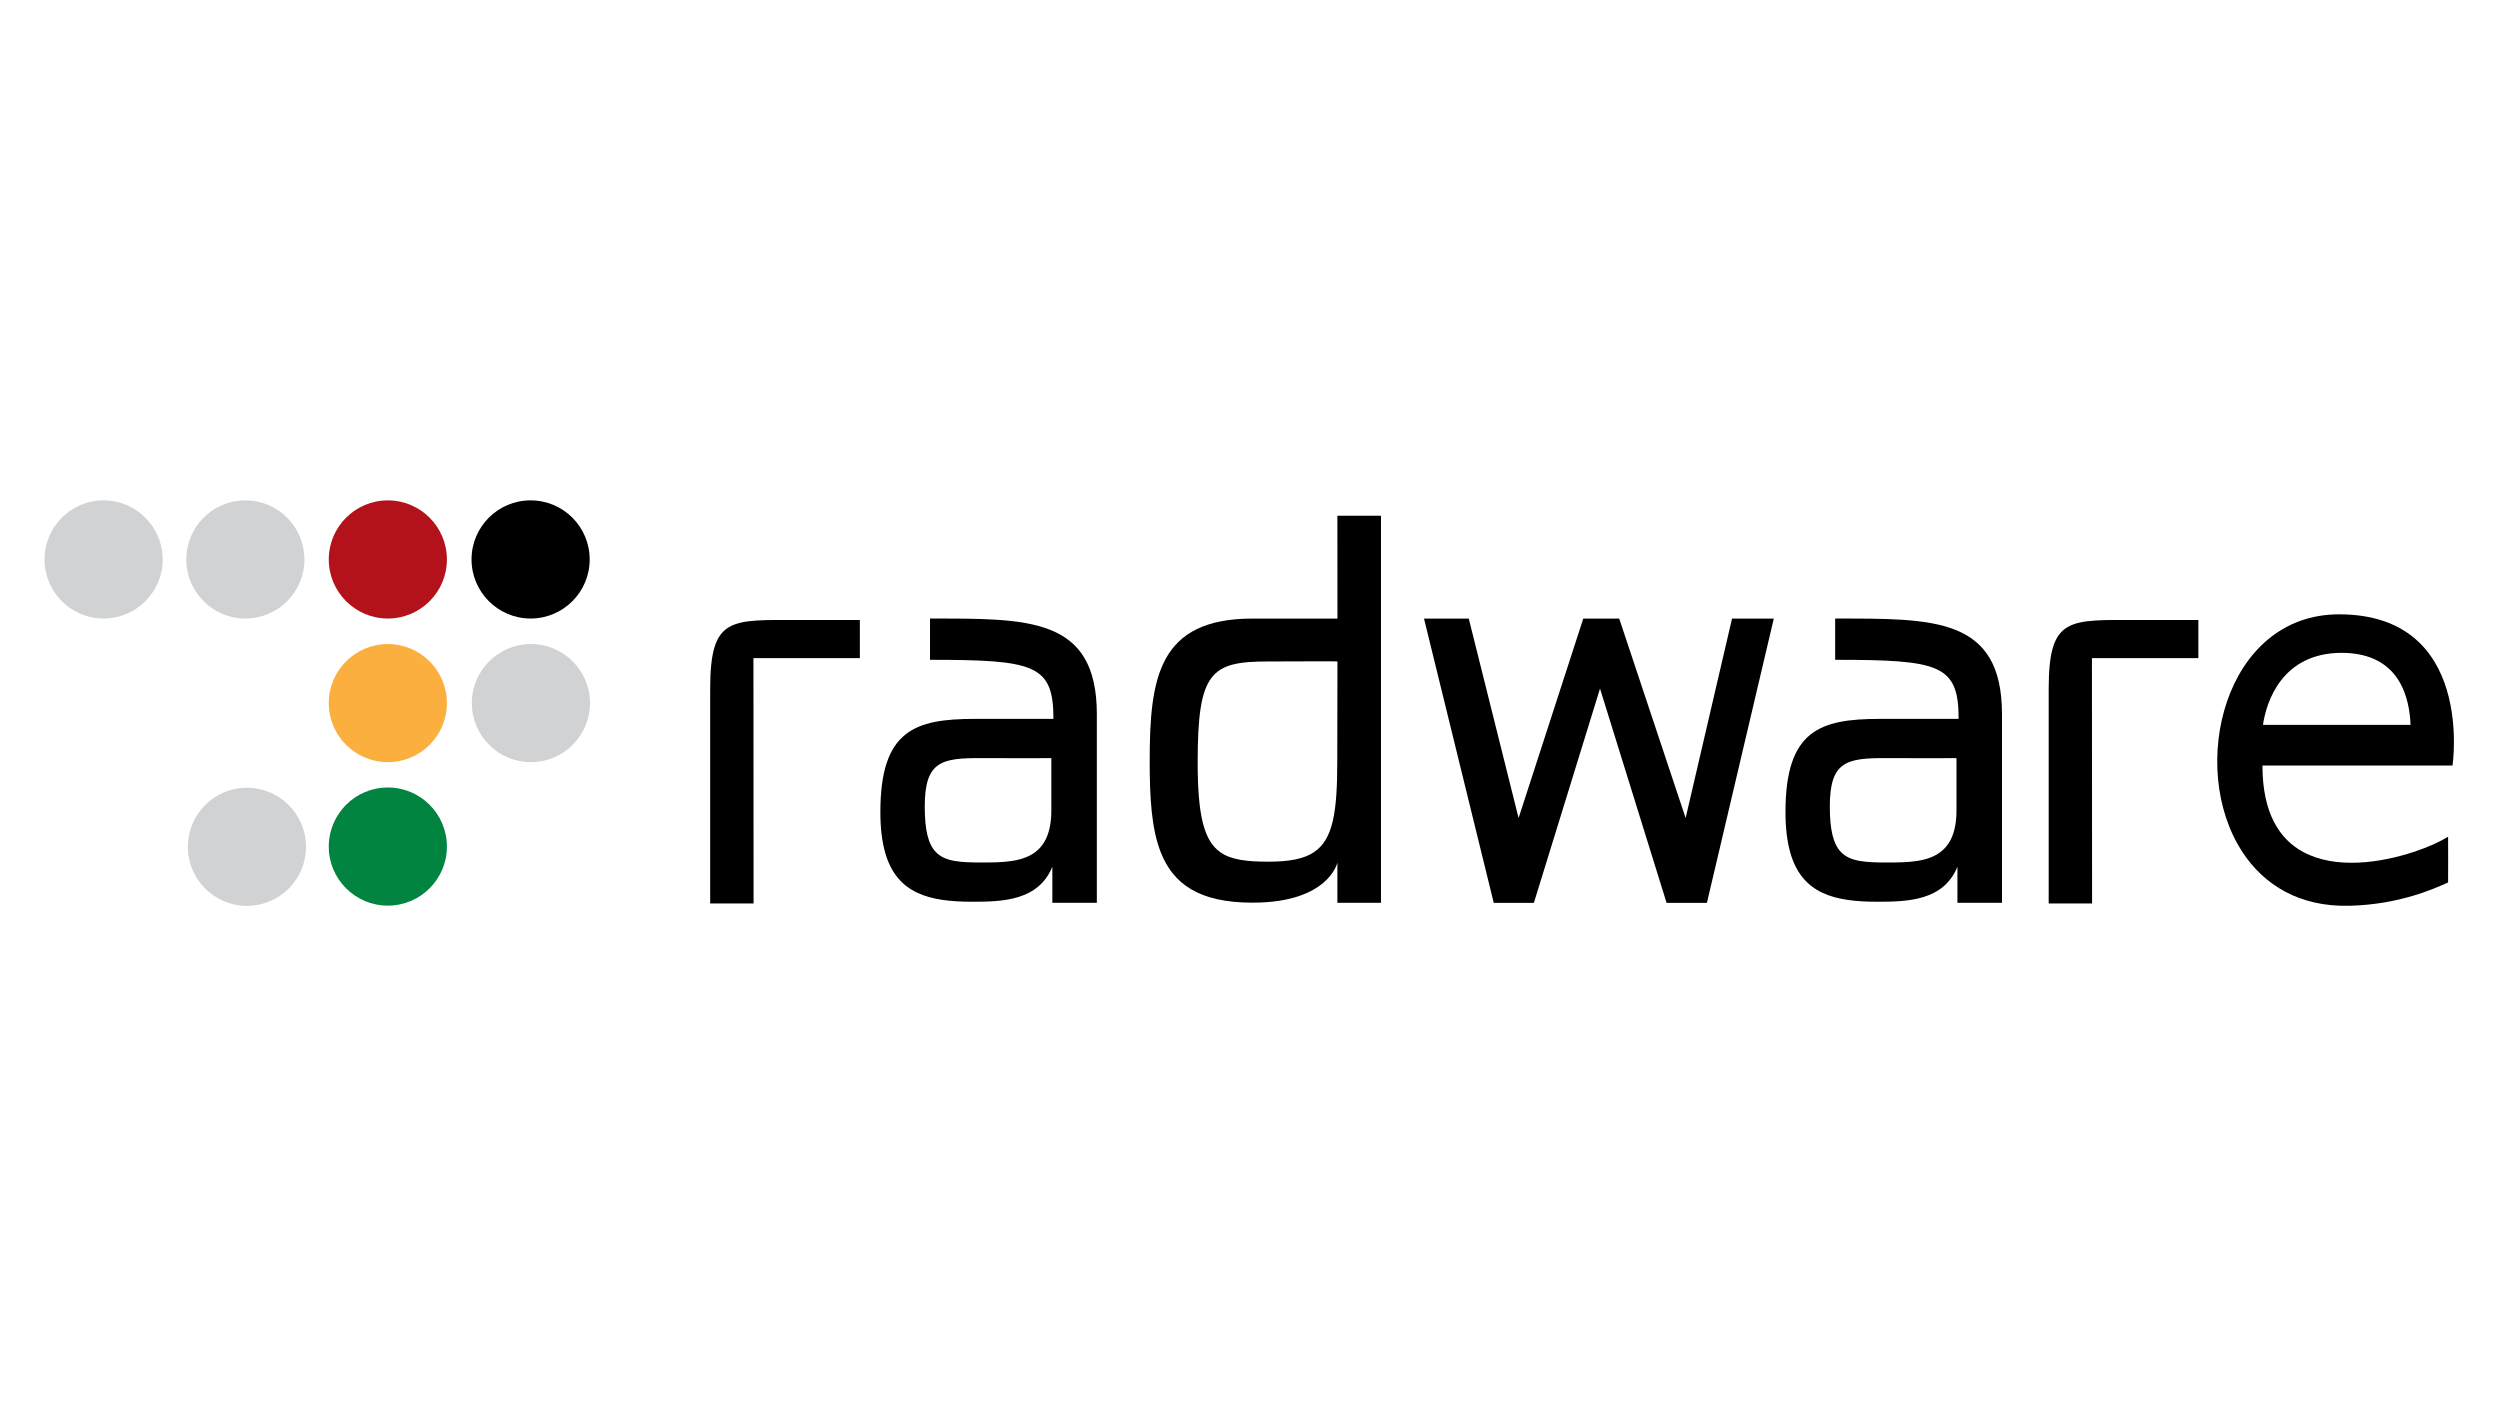 <?xml version="1.0" encoding="UTF-8"?>
<svg id="Capa_1" data-name="Capa 1" xmlns="http://www.w3.org/2000/svg" viewBox="0 0 8000 4500">
  <defs>
    <style>
      .cls-1 {
        fill: #d0d2d3;
      }

      .cls-2 {
        fill: #b4121b;
      }

      .cls-3 {
        fill: #faaf3f;
      }

      .cls-4 {
        fill: #00843f;
      }

      .cls-5 {
        fill-rule: evenodd;
      }
    </style>
  </defs>
  <path d="m1508.93,1790.21c0-104.46,84.53-189.03,189.02-189.03s189.03,84.57,189.03,189.03-84.7,189.07-189.03,189.07-189.02-84.8-189.02-189.07h0Z"/>
  <path class="cls-1" d="m142.56,1790.21c0-104.46,84.53-189.03,188.98-189.03s189.02,84.57,189.02,189.03-84.53,189.07-189.02,189.07-188.98-84.8-188.98-189.07h0Z"/>
  <path class="cls-1" d="m596.12,1790.21c0-104.46,84.58-189.03,189.02-189.03s189,84.57,189,189.03-84.58,189.07-189,189.07-189.02-84.8-189.02-189.07h0Z"/>
  <path class="cls-1" d="m1509.88,2249.91c0-104.29,84.67-188.99,189.03-188.99s189.07,84.71,189.07,188.99-84.84,188.99-189.07,188.99-189.03-84.5-189.03-188.99h0Z"/>
  <path class="cls-2" d="m1052.06,1790.21c0-104.46,84.71-189.03,189.03-189.03s189.02,84.57,189.02,189.03-84.71,189.07-189.02,189.07-189.03-84.8-189.03-189.07h0Z"/>
  <path class="cls-3" d="m1052.06,2249.91c0-104.29,84.71-188.99,189.03-188.99s189.02,84.71,189.02,188.99-84.71,188.99-189.02,188.99-189.03-84.5-189.03-188.99h0Z"/>
  <path class="cls-1" d="m601.22,2709.79c0-104.45,84.53-188.99,188.98-188.99s188.98,84.54,188.98,188.99-84.58,188.99-188.98,188.99-188.98-84.5-188.98-188.99h0Z"/>
  <path class="cls-4" d="m1052.06,2709.03c0-104.48,84.71-189.03,189.03-189.03s189.02,84.55,189.02,189.03-84.71,188.98-189.02,188.98-189.03-84.57-189.03-188.98h0Z"/>
  <path class="cls-5" d="m2751.51,2106.1v-122.05h-185.52c-229.59,0-293.43-14.01-293.43,222.61v684.42l138.88.04-.42-785.01h340.49Z"/>
  <path class="cls-5" d="m2976.06,1979.43v131.98c335.18,0,394.94,15.48,394.94,189.03h-251.34c-191.88,0-302.48,36.09-302.48,298.04,0,51.14,5.11,93.27,14.85,128.08h.26l-.26.13c37.32,133.89,142.06,158.94,280.1,158.94,97.46,0,210.91-3.73,255.37-112.01v115.45h142.38v-603.43c0-312.18-220.36-306.2-533.82-306.2Zm336.85,747.26c-42.84,32.24-106.66,33.29-169.98,33.29-70,0-118.69-2.6-148.29-33.42l-.14-.08h.14c-24.05-25.15-35.45-69.12-35.45-145.45,0-144.81,52.91-156.06,183.74-155.01,97.92.66,221.31,0,221.31,0l.04,166.99c0,69.31-19.99,109.84-51.36,133.56h.12l-.12.13Z"/>
  <path class="cls-5" d="m4279.64,1650.45l.21,329.11-271.73-.13c-300.39,0-329.11,188.42-329.11,455.74,0,115.53,5.35,215.18,35.1,291.39h.04c39.81,102.1,122.89,161.97,293.98,161.97,243.74,0,271.52-128.17,271.52-128.17v128.7h139.5v-1238.62h-139.5Zm-74.42,1076.24c-33.12,22.28-80.39,30.69-147.02,30.69s-118.76-5.48-153.93-30.82l-.09-.04c-52.08-37.44-71.62-118.38-71.62-288.58,0-288.25,42.46-321.22,225.64-321.22,125.1,0,221.79-1.33,221.65.34,0,51.24-.56,239.52-.56,320.88,0,163.06-14.33,248.47-74.07,288.62h.17l-.17.13Z"/>
  <polygon class="cls-5" points="5676.12 1979.56 5542.48 1979.56 5394.01 2617.68 5181.52 1979.56 5066.45 1979.56 4859.47 2617.68 4700.06 1979.56 4556.83 1979.56 4779.96 2889.07 4908.44 2889.07 5120.03 2203.56 5333.05 2889.07 5462.13 2889.07 5676.12 1979.56"/>
  <path class="cls-5" d="m5872.51,1979.43s-.07,131.81,0,131.98c335.13,0,395.08,15.48,395.08,189.03h-251.68c-191.72,0-302.36,36.09-302.36,298.04,0,51.14,5.16,93.27,14.88,128.08h.14l-.14.13c37.26,133.89,141.94,158.94,280.15,158.94,97.36,0,211.03-3.73,255.2-112.01v115.45h142.6v-603.43c0-312.18-220.34-306.2-533.89-306.2Zm336.76,747.26c-42.7,32.24-106.49,33.29-169.97,33.29-69.82,0-118.52-2.6-148.21-33.42l-.28-.08h.28c-24.09-25.15-35.66-69.12-35.66-145.45,0-144.81,52.99-156.06,183.88-155.01,97.99.66,221.45,0,221.45,0v166.99c0,69.31-19.94,109.84-51.48,133.56h.21l-.21.13Z"/>
  <path class="cls-5" d="m7034.75,2106.1v-122.05h-185.55c-229.64,0-293.4-14.01-293.4,222.61v684.42l138.84.04-.42-785.01h340.53Z"/>
  <path class="cls-5" d="m7484.94,1965.85c-367.26,0-486.02,491.46-309.02,760.72l.8.21h-.8c68.91,104.95,182.48,176.19,343.77,171.66,157.31-4.22,267.26-53.36,314.21-74.61,0,0,.56-145.91,0-146.37-23.39,14.77-62.82,33.18-110.61,48.98h-.28c-104.44,34.39-248.68,56.14-352.24.13h-.31c-76.37-41.33-130.61-124.78-130.61-276.83h608.24s72.33-483.88-363.15-483.88Zm-243.41,353.67c11.12-77.47,63.41-230.4,251.67-230.4s217.27,147.2,220.51,230.4h-472.19Z"/>
</svg>